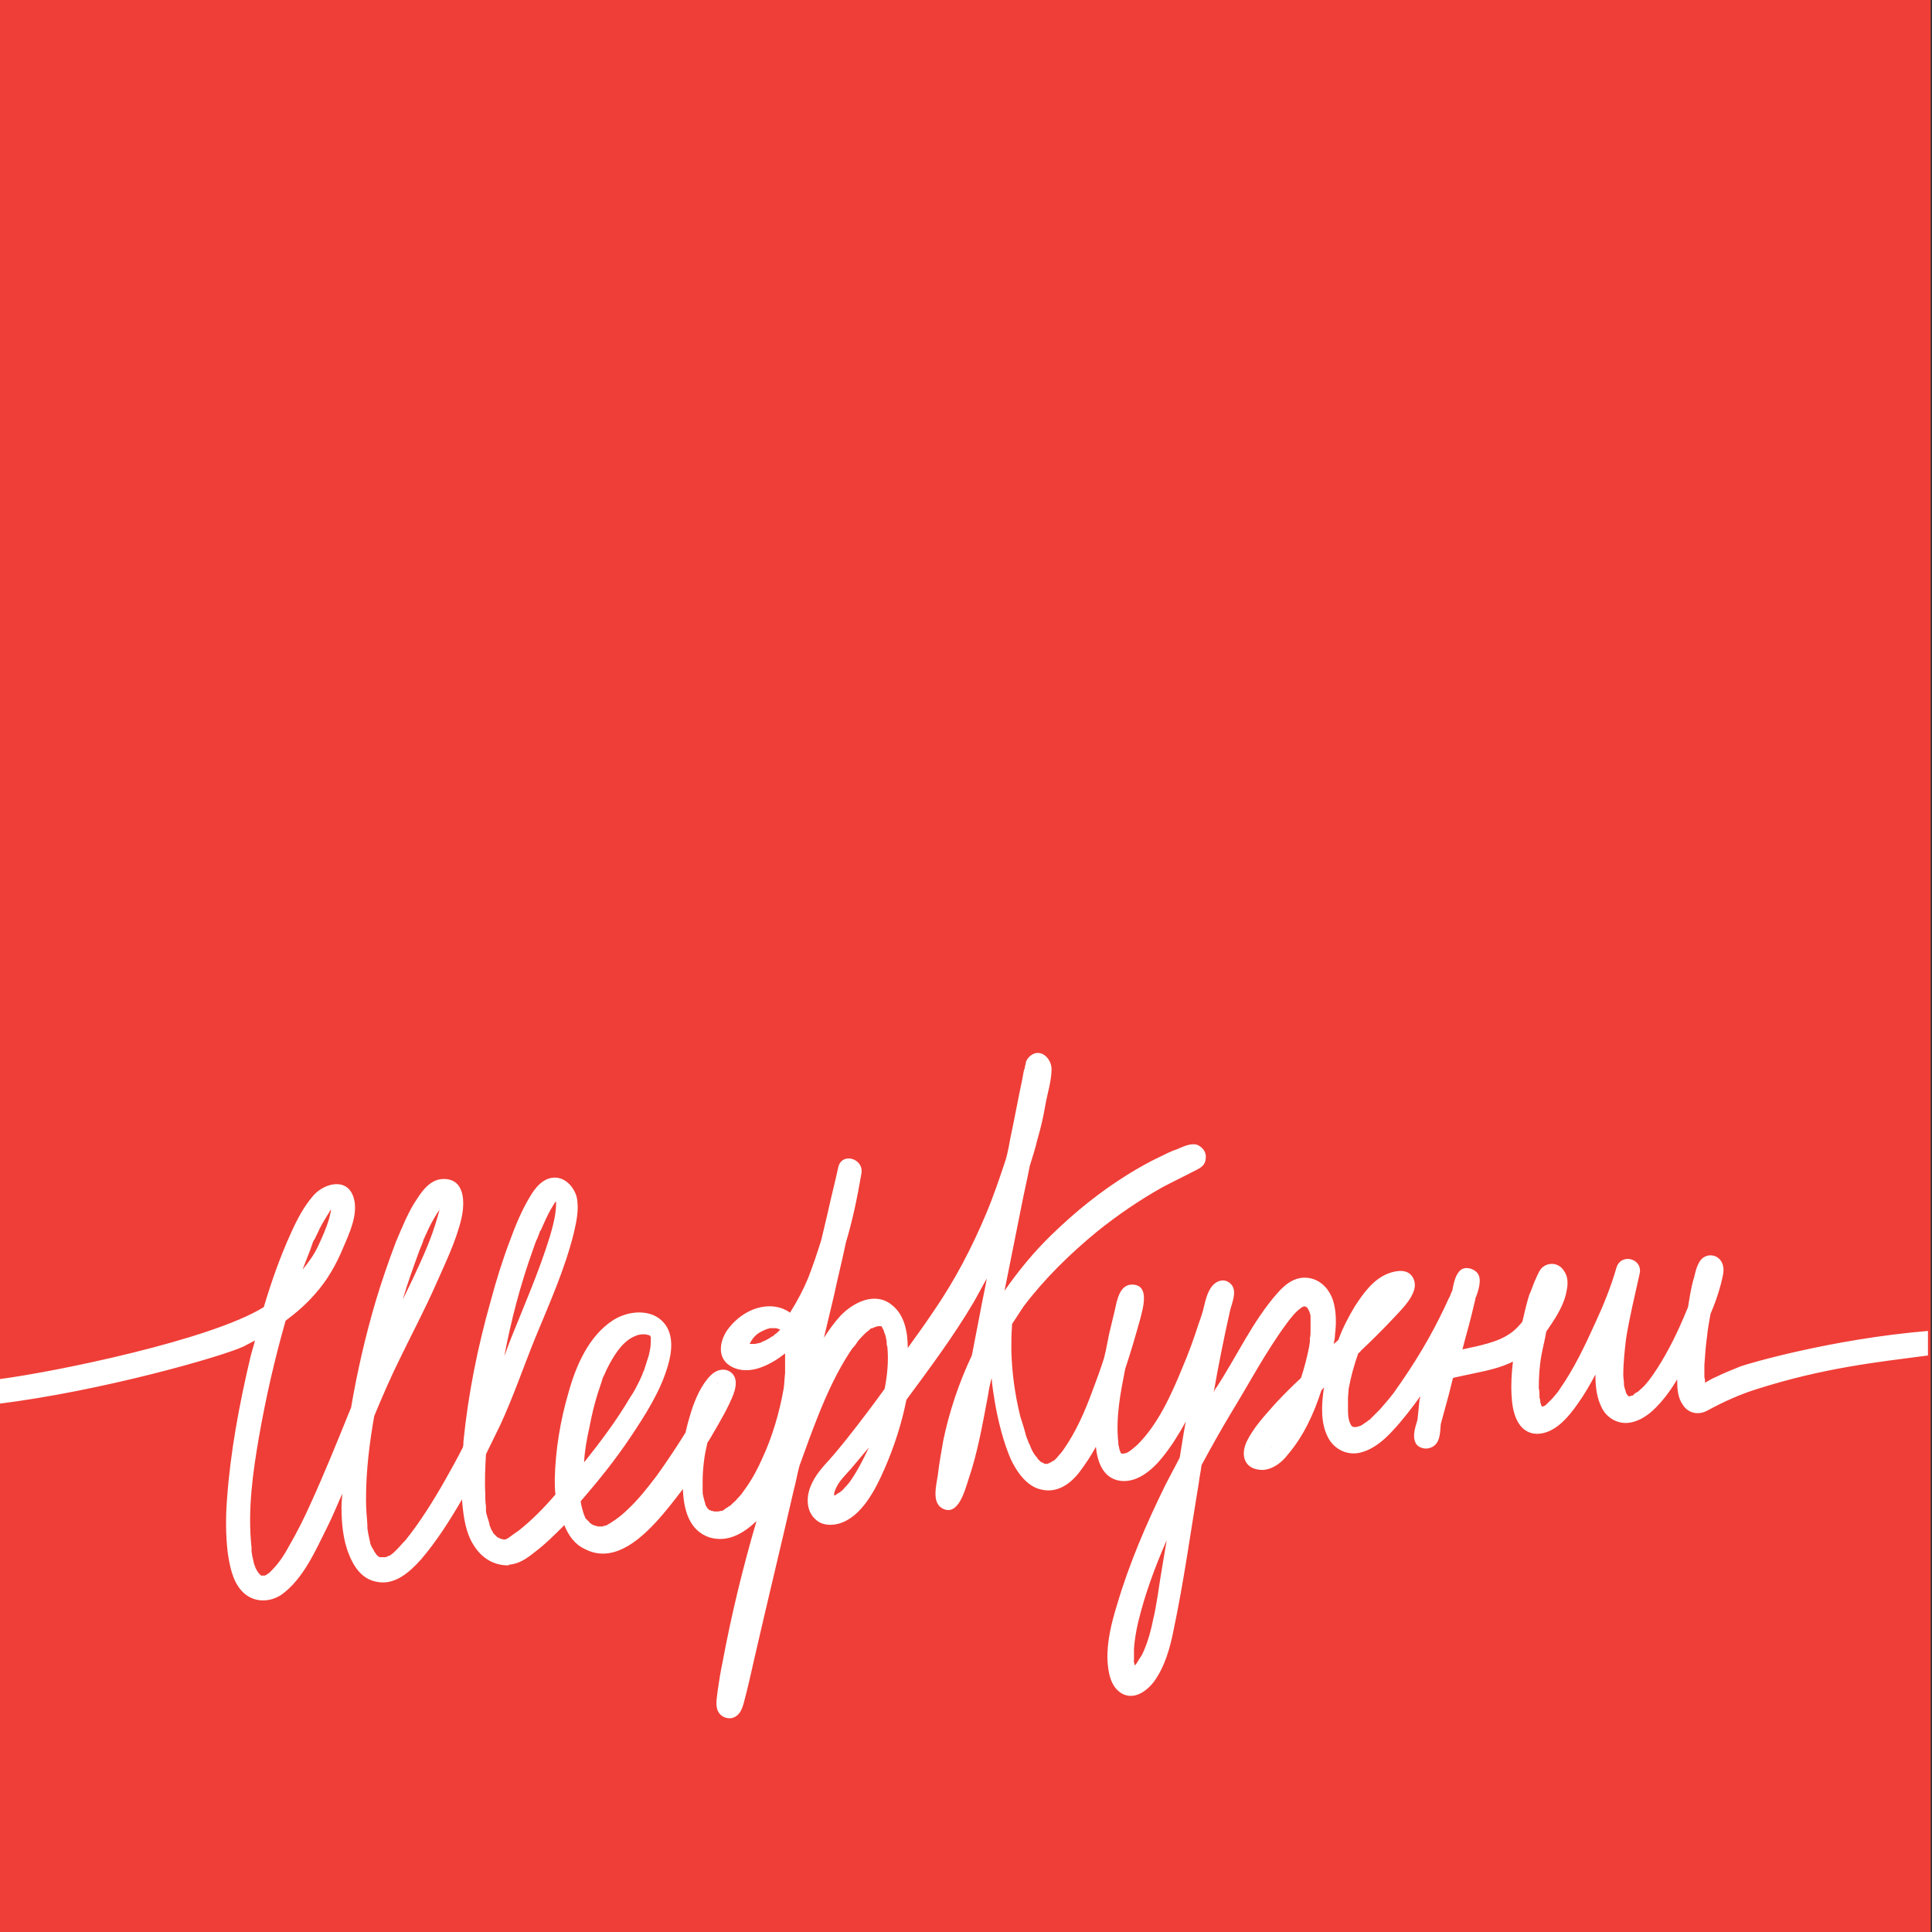 <?xml version="1.0" encoding="UTF-8"?> <svg xmlns="http://www.w3.org/2000/svg" xmlns:xlink="http://www.w3.org/1999/xlink" version="1.1" id="Layer_1" x="0px" y="0px" viewBox="0 0 283.5 283.5" style="enable-background:new 0 0 283.5 283.5;" xml:space="preserve"><rect x="0" y="0" width="283.5" height="283.5" fill="#333333" stroke="none"/> <style type="text/css"> .st0{fill:#EF3E37;} .st1{fill:#FFFFFF;} </style> <rect x="0" y="0" class="st0" width="283.3" height="283.5"></rect> <g> <defs> <rect id="SVGID_1_" x="0" y="0" width="283.3" height="283.5"></rect> </defs> <clipPath id="SVGID_00000176751780223561993420000003176145418520985504_"> <use xlink:href="#SVGID_1_" style="overflow:visible;"></use> </clipPath> </g> <g> <defs> <rect id="SVGID_00000121959599137786553240000012735266220294602901_" x="0" y="0" width="283.3" height="283.5"></rect> </defs> <clipPath id="SVGID_00000032606307492369181970000006906475141275017094_"> <use xlink:href="#SVGID_00000121959599137786553240000012735266220294602901_" style="overflow:visible;"></use> </clipPath> </g> <path class="st1" d="M250.5,203.7L250.5,203.7C250.5,203.7,250.5,203.7,250.5,203.7C250.5,203.7,250.5,203.7,250.5,203.7 M208.4,209.3C208.4,209.3,208.4,209.3,208.4,209.3C208.4,209.3,208.4,209.3,208.4,209.3L208.4,209.3L208.4,209.3z M186.5,212.4 C186.6,212.4,186.6,212.4,186.5,212.4C186.7,212.2,186.6,212.4,186.5,212.4 M169.9,234c-0.2,1.2-0.4,2.5-0.7,3.7 c-0.3,1.5-0.7,3-1.3,4.4c-0.2,0.5-0.4,0.9-0.7,1.3c-0.3,0.5-0.4,0.7-0.6,0.9c0,0,0,0-0.1,0.1c0-0.2-0.1-0.4-0.1-0.5 c-0.1-0.4,0,0,0-0.3c0-0.6,0-1.2,0-1.7c0.1-1.3,0.3-2.5,0.6-3.8c1-4.2,2.5-8.2,4.2-12.1C170.8,228.5,170.3,231.2,169.9,234 M166.7,244.7C166.8,244.8,166.8,244.8,166.7,244.7C166.8,244.8,166.8,244.8,166.7,244.7C166.8,244.9,166.8,244.8,166.7,244.7 M166.7,244.7L166.7,244.7C166.7,244.7,166.7,244.7,166.7,244.7L166.7,244.7z M124.8,217.3c-0.1,0.1-0.2,0.3-0.3,0.4c0,0,0,0,0,0 c0,0-0.1,0.1-0.1,0.1c-0.2,0.3-0.5,0.5-0.7,0.8c-0.1,0.1-0.5,0.4-0.5,0.4c-0.2,0.1-0.4,0.2-0.6,0.4c-0.1,0-0.2,0-0.2,0.1 c0-0.1,0-0.1,0-0.3c0.1-0.6,0.4-1.1,0.7-1.6c0.7-1,1.6-1.8,2.3-2.7c0.7-0.8,1.4-1.7,2.1-2.5C126.7,214.1,125.9,215.7,124.8,217.3 M122.3,219.7C122.3,219.7,122.3,219.7,122.3,219.7C122.4,219.7,122.4,219.6,122.3,219.7 M85.7,214.7c0.1-1.9,0.4-3.5,0.8-5.3 c0.3-1.6,0.7-3.3,1.2-4.9c0.2-0.6,0.4-1.2,0.6-1.8c0-0.1,0.1-0.2,0.1-0.4c0.2-0.4,0.4-0.8,0.6-1.3c0.9-1.8,2.2-4.1,4.1-4.9 c0.4-0.2,0.8-0.3,1.2-0.3c0.1,0,0.5,0,0.4,0c0.1,0,0.7,0.2,0.5,0.1c0.2,0.1,0.1,0,0.2,0.1c0,0.1,0.1,0.2,0.1,0.2c0,0.1,0,0.2,0,0.2 c0,0,0,0.1,0,0.1c0,0.1,0,0.1,0,0.2c0,0.9-0.1,1.3-0.3,2.2c-0.2,0.7-0.5,1.5-0.7,2.2c-0.1,0.1-0.1,0.3-0.2,0.4c0,0,0,0,0,0.1 c-0.2,0.4-0.3,0.7-0.5,1.1c-0.4,0.8-0.8,1.6-1.3,2.3c-2,3.4-4.4,6.6-6.8,9.6C85.7,214.8,85.7,214.8,85.7,214.7 M45.6,183.2 c0-0.1,0.2-0.5,0.2-0.6c0.1-0.3,0.2-0.6,0.4-0.8c0.2-0.5,0.5-1,0.7-1.5c0.4-0.8,0.9-1.6,1.4-2.4c0-0.1,0.1-0.1,0.1-0.2 c0.1-0.1,0.1-0.1,0.2-0.2c-0.1,0.5-0.2,0.9-0.3,1.3c-0.4,1.4-1,2.7-1.6,4c-0.6,1.3-1.4,2.4-2.3,3.5 C44.8,185.3,45.2,184.2,45.6,183.2 M61.4,183.9c0.2-0.6,0.5-1.2,0.7-1.8c0-0.1,0-0.1,0-0.1c0,0,0,0,0,0c0.1-0.1,0.1-0.3,0.2-0.4 c0.1-0.3,0.3-0.6,0.4-0.9c0.4-0.9,0.9-1.8,1.4-2.6c0.1-0.2,0.3-0.4,0.4-0.6c-0.1,0.4-0.2,0.7-0.3,1.1c-0.9,3.2-2.2,6-3.6,9 c-0.5,1-1,2.1-1.5,3.1C59.8,188.3,60.6,186.1,61.4,183.9 M78.2,183.4c0.2-0.6,0.4-1.2,0.7-1.8c0.1-0.3,0.2-0.5,0.3-0.8 c0-0.1,0-0.1,0.1-0.2c0.1-0.1,0.1-0.2,0.2-0.4c0.4-0.9,0.8-1.8,1.3-2.7c0.2-0.3,0.4-0.7,0.6-1c0.1-0.1,0.1-0.1,0.2-0.2 c0,0.1,0,0.2,0,0.3c0,1.5-0.4,3.1-0.9,4.8c-1.6,5.2-3.8,10.2-5.8,15.2c-0.3,0.8-0.6,1.6-0.9,2.4C75,193.7,76.4,188.4,78.2,183.4 M81.4,175.9L81.4,175.9C81.4,175.9,81.4,175.9,81.4,175.9L81.4,175.9z M81.4,175.9C81.4,175.9,81.4,175.9,81.4,175.9 C81.4,175.9,81.4,175.9,81.4,175.9C81.4,175.9,81.4,175.9,81.4,175.9 M105.3,203C105.3,203,105.2,203,105.3,203 C105.2,203,105.4,202.7,105.3,203 M107.6,204.3C107.8,204.1,107.7,204.4,107.6,204.3C107.6,204.4,107.6,204.3,107.6,204.3 M114.5,195.1C114.5,195.1,114.5,195.1,114.5,195.1c-0.1,0.1-0.1,0.1-0.2,0.2c-0.2,0.2-0.4,0.4-0.6,0.5c-0.1,0.1-0.2,0.2-0.3,0.3 c0,0,0,0,0,0c0,0,0,0-0.1,0c-0.4,0.3-0.8,0.5-1.2,0.7c-0.1,0-0.3,0.1-0.4,0.2c-0.1,0-0.3,0.1-0.4,0.1c-0.2,0-0.3,0.1-0.5,0.1 c0,0-0.1,0-0.2,0c-0.2,0-0.4,0-0.6,0c0.4-0.8,0.9-1.4,1.7-1.8c0.4-0.2,0.8-0.4,1.3-0.5c0.2,0,0.4,0,0.6,0c0,0,0.2,0,0.3,0 C114.3,195,114.4,195.1,114.5,195.1C114.5,195.1,114.5,195.1,114.5,195.1 M205.7,189.8C205.7,189.8,205.7,189.8,205.7,189.8 C205.7,189.8,205.7,189.8,205.7,189.8C205.7,189.8,205.7,189.8,205.7,189.8 M205.8,189.8C205.9,189.9,205.8,189.9,205.8,189.8 C205.8,189.8,205.8,189.8,205.8,189.8 M255.4,200.5c-1.2,0.5-2.5,1-3.7,1.6c-0.5,0.2-1,0.5-1.5,0.8c0,0,0,0,0,0c0-0.3,0-0.5-0.1-0.8 c0-0.6,0-1.2,0-1.8c0.1-1.4,0.2-2.9,0.4-4.3c0.1-1,0.3-2.1,0.5-3.2c0.6-1.4,1.1-2.8,1.5-4.3c0.2-0.9,0.6-2,0.3-2.9 c-0.5-1.7-2.7-1.9-3.5-0.3c-0.5,0.9-0.6,1.9-0.9,2.8c-0.3,1.2-0.5,2.4-0.7,3.7c-0.4,1-0.8,1.9-1.2,2.8c-1.2,2.7-2.9,5.8-4.5,7.9 c-0.4,0.5-0.8,1-1.3,1.4c-0.1,0.1-0.4,0.4-0.5,0.4c-0.2,0.1-0.4,0.2-0.5,0.4c-0.1,0-0.1,0.1-0.2,0.1c0,0-0.1,0-0.1,0 c-0.1,0-0.2,0.1-0.3,0.1c0.6-0.1,0.1-0.1,0.1,0c0,0,0,0-0.1,0c0,0-0.1,0-0.1,0c0,0,0,0,0,0c-0.1-0.1-0.1,0,0,0c0,0,0,0,0,0 c0,0,0,0-0.1-0.1c0,0-0.1-0.1-0.1-0.1c-0.1-0.1-0.1-0.2-0.2-0.3c0,0,0,0,0,0c0,0,0,0,0-0.1c-0.1-0.2-0.1-0.4-0.2-0.6 c0-0.1-0.1-0.3-0.1-0.5c0-0.1,0-0.1,0-0.1c0,0,0,0,0-0.1c0-0.4-0.1-0.8-0.1-1.2c0-1.8,0.2-3.6,0.4-5.3c0.5-3.2,1.3-6.4,2-9.6 c0.5-2.2-2.7-3.1-3.4-0.9c-0.8,2.8-1.9,5.5-3.1,8.1c-1.5,3.3-3.1,6.7-5.2,9.7c-0.3,0.5-0.6,0.8-1.1,1.4c-0.2,0.2-0.5,0.5-0.7,0.7 c0,0-0.1,0.1-0.2,0.2c-0.1,0.1-0.2,0.2-0.3,0.2c-0.1,0-0.1,0.1-0.2,0.1c0,0,0,0-0.1,0c0,0,0,0,0,0c0,0,0,0,0,0c0,0,0,0,0,0 c0,0,0,0,0,0c0,0,0,0,0,0c0,0,0,0,0,0c0,0,0,0,0,0c0,0,0.1,0,0.1,0c0,0,0,0,0,0c0,0-0.1,0-0.1,0c0,0-0.1-0.1-0.1-0.1c0,0,0,0,0,0 c0,0,0,0,0,0c-0.1-0.3-0.2-0.5-0.2-0.8c0-0.1,0-0.2-0.1-0.4c0-0.1,0-0.3,0-0.3c0-0.4,0-0.7-0.1-1.1c0-1.6,0.1-3.3,0.4-4.9 c0.2-1.1,0.5-2.2,0.7-3.4c0.1-0.2,0.3-0.4,0.4-0.6c1.1-1.6,2.3-3.5,2.6-5.5c0.2-0.9,0.2-2-0.4-2.8c-0.7-1.2-2.3-1.4-3.3-0.4 c-0.5,0.6-0.7,1.3-1,1.9c-0.3,0.7-0.5,1.4-0.8,2c-0.4,1.3-0.7,2.6-1,3.9c-0.1,0.2-0.3,0.4-0.4,0.5c-1.7,2-4,2.6-6.5,3.2 c-0.6,0.1-1.3,0.3-1.9,0.4c0.4-1.6,0.9-3.3,1.3-4.9c0.2-0.8,0.4-1.7,0.6-2.5c0-0.1,0-0.2,0.1-0.3c0.5-1.4,0.9-2.9,0-3.7 c-0.7-0.6-1.9-0.8-2.5,0c-0.6,0.7-0.8,1.8-1,2.8c0,0.1-0.1,0.1-0.1,0.2c-0.1,0.2-0.1,0.3-0.2,0.5c0,0.1-0.2,0.4-0.2,0.4 c-0.2,0.4-0.4,0.9-0.6,1.3c-1,2.1-2.1,4.2-3.3,6.2c-1.3,2.2-2.7,4.3-4.2,6.4c-0.6,0.8-1.3,1.6-2,2.4c-0.3,0.3-0.7,0.7-1,1 c-0.2,0.2-0.3,0.3-0.5,0.5c-0.1,0.1-0.2,0.1-0.3,0.2c-0.2,0.2,0.1,0-0.1,0.1c-0.3,0.2-0.6,0.4-0.9,0.6c-0.1,0-0.3,0.1-0.3,0.1 c-0.1,0-0.3,0.1-0.4,0.1c0,0,0,0,0,0c0,0,0,0,0,0c-0.4,0-0.1,0-0.3,0c0,0,0,0-0.1,0c-0.1,0-0.1-0.1-0.2-0.1c0,0-0.1-0.1-0.1-0.1 c-0.4-0.6-0.5-1.4-0.5-2.3c0-0.5,0-1,0-1.6c0-0.5,0.1-1.2,0.1-1.5c0.3-1.7,0.8-3.5,1.4-5.2c0.1-0.1,0.3-0.2,0.4-0.4 c1.7-1.6,3.3-3.2,4.9-4.9c1-1.1,2.4-2.4,2.9-4c0.3-0.9,0-2-0.8-2.5c-0.8-0.5-1.9-0.3-2.8,0c-2.3,0.8-3.8,2.9-5.1,4.9 c-0.9,1.5-1.8,3.2-2.4,4.9c-0.2,0.2-0.4,0.4-0.7,0.6c0.1-0.5,0.2-0.9,0.2-1.4c0.2-1.6,0.2-3.4-0.3-5c-0.5-1.5-1.6-2.8-3.2-3.2 c-2.1-0.5-3.7,0.7-5,2.2c-3.6,4.1-5.9,9.2-8.9,13.8c-0.2,0.2-0.3,0.5-0.4,0.7c0.7-4,1.5-8,2.4-12c0.3-1.2,1.1-2.9,0.1-3.9 c-0.9-0.9-2.1-0.5-2.8,0.4c-0.6,0.8-0.9,1.9-1.1,2.8c-0.2,0.9-0.5,1.8-0.8,2.6c-0.7,2.2-1.5,4.4-2.4,6.5c-1.6,3.9-3.6,8.4-6.7,11.4 c-0.5,0.4-1,0.9-1.5,1.1c-0.1,0-0.3,0.1-0.4,0.1c-0.1,0-0.1,0-0.2,0c-0.1,0-0.1,0-0.2,0c0,0,0,0,0,0v0c0-0.1-0.1-0.2-0.1-0.3 c0,0-0.1-0.1-0.1-0.2c0-0.1-0.1-0.3-0.1-0.4c0-0.2-0.1-0.3-0.1-0.5c0-0.1,0-0.1,0-0.2c0,0,0,0,0,0c0,0,0,0,0,0 c-0.4-3.7,0.3-7.2,1-10.8l0,0c0.8-2.4,1.5-4.8,2.2-7.3c0.4-1.6,1.5-5.1-1.2-5.1c-1.8,0-2.2,2.3-2.5,3.7c-0.2,0.8-0.4,1.7-0.6,2.5 c-0.4,1.5-0.6,3.1-1,4.6c-0.5,1.6-1.1,3.2-1.7,4.8c-1.1,3-2.4,6-4.3,8.7c-0.1,0.1-0.2,0.3-0.3,0.4c-0.1,0.1,0.1-0.1-0.1,0.1 c-0.2,0.2-0.4,0.5-0.6,0.7c-0.1,0.1-0.4,0.4-0.5,0.4c-0.1,0-0.1,0.1-0.2,0.1c-0.1,0.1-0.2,0.1-0.3,0.2c-0.1,0-0.2,0-0.2,0.1 c-0.1,0-0.2,0-0.3,0c0,0,0,0-0.1,0c-0.1,0-0.1,0-0.1,0c-0.1,0-0.1-0.1-0.2-0.1c0,0-0.1-0.1-0.2-0.1c-0.1,0-0.1-0.1-0.2-0.1 c-0.1-0.1-0.2-0.2-0.3-0.3c-0.1-0.1-0.2-0.2-0.2-0.3c-0.1-0.1-0.1-0.1-0.2-0.2c-0.4-0.5-0.7-1.1-0.9-1.7c-0.2-0.3-0.1-0.2-0.3-0.7 c-0.2-0.4-0.3-0.8-0.4-1.2c-0.2-0.8-0.5-1.6-0.7-2.3c-0.8-3.3-1.2-6.3-1.3-9.6c0-1.2,0-2.4,0.1-3.7c0-0.1,0-0.1,0-0.2 c0.5-0.8,1-1.5,1.5-2.3c0.1-0.1,0.1-0.2,0.2-0.3c3.1-4.1,6.8-7.7,10.8-11c3-2.4,6.2-4.6,9.6-6.5c1.7-0.9,3.4-1.7,5.1-2.6 c0.6-0.3,1.1-0.7,1.2-1.4c0.2-1-0.3-1.8-1.2-2.2c-0.9-0.3-2,0.2-2.9,0.6c-0.9,0.3-1.7,0.7-2.5,1.1c-1.7,0.8-3.3,1.7-4.9,2.7 c-4,2.5-7.6,5.4-11,8.7c-2.6,2.5-4.9,5.3-7,8.3c0.8-4,1.6-8,2.4-12c0.4-2.1,0.9-4.2,1.3-6.3c0.4-1.3,0.8-2.5,1.1-3.8 c0.5-1.7,0.9-3.4,1.2-5.2c0.3-1.7,0.9-3.5,0.9-5.2c0-1.7-1.8-3.3-3.3-1.8c-0.3,0.3-0.5,0.7-0.5,1c0,0.1-0.1,0.3-0.1,0.4c0,0,0,0,0,0 v0v0c-0.1,0.7-0.1,0.6-0.1,0.3c-0.1,0.5-0.2,1-0.3,1.6c-0.6,2.8-1.1,5.6-1.7,8.4c-0.2,1.1-0.4,2.2-0.7,3.3c-0.9,2.7-1.8,5.4-2.9,8 c-2.1,5-4.6,9.8-7.7,14.3c-1.2,1.8-2.5,3.6-3.8,5.4c0-2.4-0.5-4.8-2.2-6.2c-2.5-2.2-5.8-0.5-7.7,1.5c-0.9,1-1.7,2.1-2.4,3.2 c0.5-2.1,1-4.2,1.5-6.3c0.5-2.4,1.1-4.7,1.6-7.1c0-0.2,0.1-0.3,0.1-0.5c1-3.3,1.7-6.7,2.3-10.2c0.4-2.2-2.9-3.2-3.4-0.9 c-0.5,2.3-1.1,4.6-1.6,6.9c-0.3,1.3-0.6,2.5-0.9,3.8c-0.6,1.9-1.2,3.7-1.9,5.5c-0.7,1.7-1.6,3.4-2.6,5c0,0,0,0.1-0.1,0.1 c-0.7-0.5-1.5-0.8-2.5-0.9c-2.7-0.2-5.2,1.4-6.7,3.5c-1.1,1.6-1.5,4,0.4,5.2c1.4,0.9,3.2,0.8,4.7,0.2c1.3-0.5,2.4-1.2,3.4-2 c0,0,0,0,0,0c0,0.2,0,0.4,0,0.6c0,0.8,0,1.5,0,2.3c-0.1,0.9-0.1,1.5-0.2,2.2c-0.6,3.5-1.7,7.2-3.1,10.2c-0.7,1.6-1.5,3.1-2.5,4.5 c-0.5,0.7-0.6,0.9-1.2,1.5c-0.2,0.3-0.5,0.5-0.7,0.7c-0.1,0.1-0.2,0.2-0.3,0.3c-0.1,0.1-0.1,0.1-0.2,0.1c-0.2,0.2-0.5,0.3-0.7,0.5 c-0.1,0.1-0.2,0.1-0.3,0.2c0,0,0,0,0,0c0,0,0,0-0.1,0c-0.2,0-0.9,0.2-0.4,0.1c-0.2,0-0.9,0-0.6,0c-0.2,0-0.3-0.1-0.5-0.1 c-0.1,0-0.1-0.1-0.2-0.1c-0.1,0-0.1,0-0.1,0c0,0,0,0,0,0c-0.1-0.1-0.2-0.2-0.3-0.3c-0.1-0.1-0.1-0.2-0.2-0.3c0,0-0.1-0.2-0.1-0.3 c-0.1-0.3-0.2-0.7-0.3-1.1c-0.1-0.5-0.1-0.4-0.1-0.9c0-0.5,0-1,0-1.5c0-0.9,0.1-2,0.2-2.8c0.1-0.9,0.3-1.8,0.5-2.7 c0.3-0.4,0.5-0.8,0.8-1.3c1.1-1.9,2.3-3.9,3.1-6c0.3-1,0.5-2.1-0.3-2.9c-1-0.9-2.3-0.5-3.1,0.3c-1.4,1.4-2.3,3.5-2.9,5.4 c-0.3,1-0.6,2-0.8,3c-1.3,2.1-2.7,4.2-4.2,6.3c-1.3,1.7-2.6,3.4-4.2,4.9c-0.6,0.6-1.3,1.2-1.9,1.6c-0.3,0.2-0.6,0.4-0.9,0.6 c0,0-0.3,0.1-0.3,0.2c-0.1,0-0.3,0.1-0.4,0.1c-0.1,0-0.2,0-0.2,0.1c-0.1,0-0.2,0-0.3,0c0,0-0.3,0-0.4,0c-0.1,0-0.3-0.1-0.4-0.1 c-0.1,0-0.2-0.1-0.3-0.1c-0.1,0-0.2-0.1-0.2-0.1c0,0-0.2-0.1-0.3-0.2c0,0-0.2-0.2-0.2-0.2c0,0-0.1-0.2-0.2-0.2 c-0.1-0.1-0.1-0.2-0.2-0.2c-0.1-0.1-0.2-0.3-0.2-0.4c0-0.1-0.1-0.1-0.1-0.2c0,0,0,0,0,0c0,0,0,0,0,0c-0.2-0.6-0.4-1.3-0.5-2 c2.6-3,5.1-6.1,7.3-9.4c2.2-3.3,4.4-6.7,5.5-10.5c0.6-2,0.9-4.6-0.6-6.3c-1.8-2.1-5.2-1.8-7.4-0.4c-3.6,2.3-5.5,6.7-6.6,10.7 c-1.2,4.1-1.9,8.4-2,12.6c0,0.7,0,1.5,0.1,2.3c-1.7,2-3.6,3.9-5.4,5.3c-0.3,0.2-1,0.7-1.4,1c-0.1,0.1-0.2,0.1-0.3,0.2c0,0,0,0,0,0 c-0.1,0-0.1,0-0.2,0.1c0,0,0,0,0,0c-0.2,0-0.4,0-0.6,0c0.5,0,0.1,0-0.1-0.1c0,0-0.1,0-0.1,0c-0.1-0.1-0.3-0.2-0.4-0.2 c0,0-0.1-0.1-0.1-0.1c-0.1-0.1-0.2-0.2-0.3-0.3c0,0-0.1-0.1-0.2-0.2c-0.1-0.2-0.2-0.4-0.3-0.5c0-0.1-0.1-0.2-0.1-0.3 c-0.1-0.2-0.2-0.4-0.2-0.6c-0.1-0.5-0.3-0.9-0.4-1.4c-0.1-0.2-0.1-0.5-0.1-0.7c0-0.1,0-0.2,0-0.2c0,0,0-0.2,0-0.3 c-0.1-0.6-0.1-1.2-0.1-1.8c-0.1-2,0-3.9,0.1-5.8c0.7-1.4,1.4-2.9,2.1-4.3c1.9-4.1,3.4-8.5,5.1-12.7c2.1-5.1,4.4-10.2,5.7-15.5 c0.4-1.7,0.8-3.6,0.4-5.3c-0.4-1.4-1.6-2.8-3.2-2.8c-1.7,0-2.9,1.5-3.7,2.9c-1.2,2-2.1,4.2-2.9,6.4c-1.1,2.9-2,5.8-2.8,8.8 c-1.9,6.7-3.3,13.6-4,20.6c0,0.3,0,0.6-0.1,0.9c-0.8,1.6-1.7,3.2-2.6,4.8c-1.7,3-3.7,6.2-5.8,8.8c-0.5,0.5-0.9,1-1.4,1.5 c-0.2,0.2-0.4,0.4-0.7,0.6c0,0,0,0,0,0c0,0,0,0,0,0c-0.1,0.1-0.2,0.2-0.4,0.2c-0.1,0.1-0.4,0.2-0.5,0.2c0,0-0.1,0-0.1,0 c-0.1,0-0.1,0-0.1,0c-0.1,0-0.2,0-0.3,0c-0.1,0-0.1,0-0.2,0c0,0-0.1,0-0.1,0c-0.1-0.1-0.2-0.1-0.3-0.2c0,0-0.1-0.1-0.1-0.1 c0,0-0.2-0.2-0.2-0.3c-0.1-0.1-0.2-0.2-0.2-0.3c-0.1-0.2-0.2-0.3-0.3-0.5c0-0.1-0.1-0.1-0.1-0.1c0,0,0,0,0-0.1 c-0.1-0.2-0.2-0.4-0.2-0.6c-0.1-0.4-0.2-0.9-0.3-1.4c0-0.2-0.1-0.5-0.1-0.7c0-0.1,0-0.1,0-0.1c0-0.1,0-0.2,0-0.4 c-0.1-1.2-0.2-2.4-0.2-3.7c0-4.2,0.5-8.2,1.2-12.2c1.2-2.9,2.5-5.9,3.9-8.7c1.7-3.5,3.5-6.9,5.1-10.5c1.4-3.2,3-6.4,3.8-9.8 c0.5-2.2,0.6-5.8-2.6-5.8c-1.8,0-3,1.5-3.9,2.9c-1.3,1.9-2.2,4.2-3.1,6.3c-1.1,2.9-2.1,5.8-3,8.8c-1.5,5.1-2.7,10.3-3.6,15.6 c0,0.1-0.1,0.1-0.1,0.2c-1.9,4.7-3.8,9.4-5.9,14c-0.9,2-1.9,4-3,5.9c-0.8,1.5-1.6,2.7-2.7,3.8c-0.1,0.1-0.2,0.2-0.3,0.3c0,0,0,0,0,0 c0,0,0,0,0,0c-0.1,0.1-0.2,0.1-0.3,0.2c-0.1,0.1-0.1,0-0.1,0.1c-0.1,0-0.2,0.1-0.3,0.1c-0.1,0-0.1,0-0.2,0c0,0,0.1,0,0.1,0 c0,0-0.1,0-0.1,0c0,0,0,0,0,0c0,0,0,0-0.1,0c0,0,0,0,0,0c0,0,0.1,0,0.1,0c-0.1,0-0.1,0-0.2,0c0,0,0,0,0,0c0,0,0,0,0,0 c0,0-0.1,0-0.1,0c0,0,0,0,0,0l0,0c0,0,0,0,0,0c-0.1-0.1-0.2-0.2-0.3-0.3c0,0,0-0.1-0.1-0.1c-0.1-0.2-0.2-0.3-0.3-0.5 c0-0.1-0.1-0.1-0.1-0.2c-0.1-0.2-0.1-0.4-0.2-0.5c-0.1-0.4-0.2-0.9-0.3-1.3c0-0.2-0.1-0.5-0.1-0.7c0,0,0,0,0-0.1c0-0.1,0-0.3,0-0.4 c-0.6-5.5,0.2-11.1,1.1-16.3c1-5.7,2.3-11.4,3.9-17c1.6-1.2,3-2.4,4.3-3.9c1.8-2,3.1-4.3,4.1-6.7c0.9-2.1,2.3-5,1.6-7.4 c-0.9-3.1-4.3-2.2-5.9-0.4c-1.4,1.6-2.4,3.5-3.3,5.5c-1.6,3.5-2.9,7.2-4,10.9c-7.7,4.8-30.5,9.5-39,10.6v3.6 c15.3-1.9,32.7-6.9,36-8.4c0.6-0.3,1.1-0.6,1.7-0.9c-0.2,0.9-0.5,1.7-0.7,2.6c-1.6,6.8-2.9,13.7-3.4,20.7c-0.2,2.6-0.2,5.2,0.1,7.8 c0.3,2,0.7,4.2,2.1,5.7c1.6,1.7,4,1.7,5.8,0.5c3.2-2.3,5-6.5,6.7-9.9c0.8-1.6,1.5-3.3,2.2-4.9c0,0.6-0.1,1.2-0.1,1.9 c0,2.3,0.2,4.8,1.1,7c0.7,1.8,1.9,3.6,4,4c2.7,0.6,4.9-1.4,6.6-3.3c2.3-2.7,4.2-5.7,6-8.8c0,0.1,0,0.2,0,0.3 c0.2,2.2,0.5,4.7,1.8,6.6c1.1,1.7,2.8,2.8,4.9,2.8c0.1,0,0.2,0,0.2-0.1c1.4-0.1,2.6-0.9,3.7-1.8c1.6-1.2,3-2.6,4.4-4 c0.6,1.5,1.5,2.8,3,3.5c4,2.1,7.8-1.1,10.4-3.9c1.4-1.5,2.7-3.2,4-4.9c0.1,3,0.9,6.1,3.9,7.1c2.7,0.8,5-0.6,6.9-2.4 c-2,6.8-3.7,13.8-5,20.8c-0.3,1.4-0.5,2.7-0.7,4.1c-0.1,1-0.4,2.2,0.1,3.1c0.5,0.9,1.7,1.2,2.5,0.7c0.7-0.4,1-1.2,1.2-1.9 c0.6-2.2,1.1-4.5,1.6-6.7c1.9-8.3,3.9-16.5,5.8-24.8c0.3-1.1,0.5-2.3,0.8-3.4c0.9-2.5,1.8-5,2.8-7.5c1.2-3,2.7-6.3,4.6-9.2 c0.2-0.3,0.4-0.6,0.6-0.8c0.1-0.1,0.2-0.2,0.3-0.4c0,0,0.2-0.2,0.2-0.3c0.4-0.5,0.8-0.9,1.2-1.3c0.1-0.1,0.4-0.3,0.5-0.4 c0.1,0,0.1-0.1,0.1-0.1c0.1-0.1,0.2-0.2,0.4-0.2c0.2-0.1,0.7-0.3,0.2-0.1c0.2-0.1,0.4-0.1,0.6-0.2c0.1,0,0.1,0,0.2,0 c0,0,0.1,0,0.1,0c0,0-0.1,0-0.1,0c0,0,0.1,0,0.1,0c0.1,0,0.1,0,0.1,0c0,0,0,0,0,0c0,0,0,0,0,0c0,0,0,0,0.1,0c0,0,0,0,0,0h0 c0,0,0.1,0.1,0.1,0.1c0,0,0,0,0,0c0.1,0.2,0.2,0.4,0.3,0.6c0,0,0,0,0,0.1c0.1,0.2,0.1,0.3,0.2,0.5c0.1,0.3,0.1,0.6,0.2,0.9 c0,0.1,0,0.1,0,0.1c0,0,0,0,0,0.1c0,0.2,0,0.4,0.1,0.6c0.2,2.1,0,4.2-0.4,6.2c-1.8,2.5-3.7,5-5.6,7.4c-0.8,1-1.7,2.1-2.6,3.1 c-1.2,1.3-2.4,2.7-2.9,4.5c-0.4,1.4-0.2,3.1,0.9,4.1c0.9,0.9,2.2,1,3.4,0.7c3.4-0.9,5.5-5.1,6.8-8.1c1.4-3.2,2.5-6.6,3.2-10.1 c3.4-4.6,6.9-9.3,9.8-14.2c0.7-1.2,1.3-2.4,2-3.6c-0.3,1.7-0.7,3.4-1,5.1c-0.4,2.1-0.8,4.1-1.2,6.2c-1.9,4-3.3,8.2-4.2,12.5 c-0.3,1.7-0.6,3.4-0.8,5.1c-0.2,1.4-0.9,3.9,0.6,4.8c2.4,1.4,3.4-2.7,3.9-4.2c1.4-4.1,2.1-8.3,2.9-12.5c0.1-0.8,0.3-1.6,0.5-2.4 c0.1,1.3,0.3,2.5,0.5,3.7c0.5,2.8,1.2,5.6,2.3,8.2c0.9,1.9,2.4,4.1,4.6,4.5c2.3,0.5,4.2-0.9,5.5-2.6c0.9-1.2,1.7-2.4,2.4-3.7 c0.2,2,0.9,4.3,3.1,4.9c2.7,0.7,5.2-1.5,6.7-3.4c1.3-1.6,2.4-3.4,3.4-5.2c-0.1,0.5-0.2,1-0.3,1.6c-0.2,1.2-0.4,2.5-0.6,3.7 c-0.7,1.3-1.4,2.7-2.1,4c-2.8,5.7-5.3,11.5-7.1,17.6c-0.8,2.6-1.5,5.4-1.4,8.1c0.1,1.7,0.4,3.9,2.1,4.9c1.8,1,3.6-0.3,4.7-1.7 c1.6-2.2,2.4-5,2.9-7.6c1.5-7.1,2.5-14.4,3.7-21.6c0.1-0.9,0.3-1.7,0.4-2.6c1.4-2.6,2.8-5.1,4.3-7.6c2.7-4.4,5.1-9,8.2-13.2 c0.6-0.8,1.2-1.6,2-2.2c0,0,0.1,0,0.1-0.1c0.1,0,0.1-0.1,0.2-0.1c0,0,0.2-0.1,0.2-0.1c0,0,0,0,0,0c0,0,0,0,0,0c0,0,0.1,0,0.1,0 c0,0,0,0,0,0c0.1,0,0.2,0,0.2,0.1c0,0,0,0,0.1,0c0,0,0,0,0,0c0,0,0,0,0,0c0.1,0,0.4,0.5,0.1,0.1c0.1,0.1,0.3,0.5,0.3,0.5 c0.1,0.3,0.2,0.5,0.2,0.8c0,0.1,0,0.1,0,0.1c0,0,0,0,0,0.1c0,0.2,0,0.4,0,0.6c0,0.4,0,0.8,0,1.2c0,0.4,0,0.8-0.1,1.2 c0,0.1,0,0.3,0,0.4c0,0.3-0.1,0.6-0.1,0.8c-0.3,1.5-0.7,3.1-1.2,4.6c-1.3,1.2-2.6,2.5-3.8,3.8c-1.5,1.7-3.2,3.5-4.2,5.6 c-0.4,0.9-0.6,2-0.1,2.9c0.5,0.9,1.5,1.2,2.5,1.2c1.5-0.1,2.8-1.1,3.7-2.3c2.3-2.7,3.8-6,4.9-9.4c0.1-0.1,0.2-0.2,0.4-0.4 c0,0.2-0.1,0.3-0.1,0.5c-0.3,2.2-0.4,4.7,0.6,6.7c0.9,1.9,3,2.9,5,2.3c1.8-0.5,3.3-1.8,4.5-3.1c1.5-1.6,2.8-3.3,4.1-5.1 c0,0.1,0,0.3-0.1,0.4c-0.1,1-0.2,2-0.3,3c-0.3,1.1-0.8,2.3-0.3,3.4c0.3,0.7,1.3,1,2,0.8c1.6-0.4,1.6-2.1,1.7-3.4c0,0,0-0.1,0-0.1 c0.4-1.5,0.8-2.9,1.2-4.4c0.2-0.8,0.4-1.6,0.6-2.4c0.1,0,0.3-0.1,0.4-0.1c0.9-0.2,1.9-0.4,2.8-0.6c1.9-0.4,3.8-0.8,5.6-1.7 c0,0,0,0,0,0c-0.2,1.7-0.3,3.3-0.2,5c0.1,2.3,0.8,5.5,3.7,5.6c2.6,0,4.6-2.4,6-4.4c1-1.4,1.8-2.8,2.6-4.3c0,1.8,0.2,3.5,1,5 c0.7,1.3,2.1,2.2,3.7,2.1c1.4-0.1,2.7-0.9,3.7-1.8c1.4-1.3,2.6-2.9,3.6-4.6c0,0.1,0,0.2,0,0.2c0,1.2,0.1,2.5,0.8,3.5 c0.8,1.3,2.3,1.6,3.6,0.9c2.4-1.3,4.8-2.4,7.4-3.2c9.8-3.1,17.4-3.9,25-4.9v-3.6C268.7,196.5,256.5,200.1,255.4,200.5"></path> </svg> 